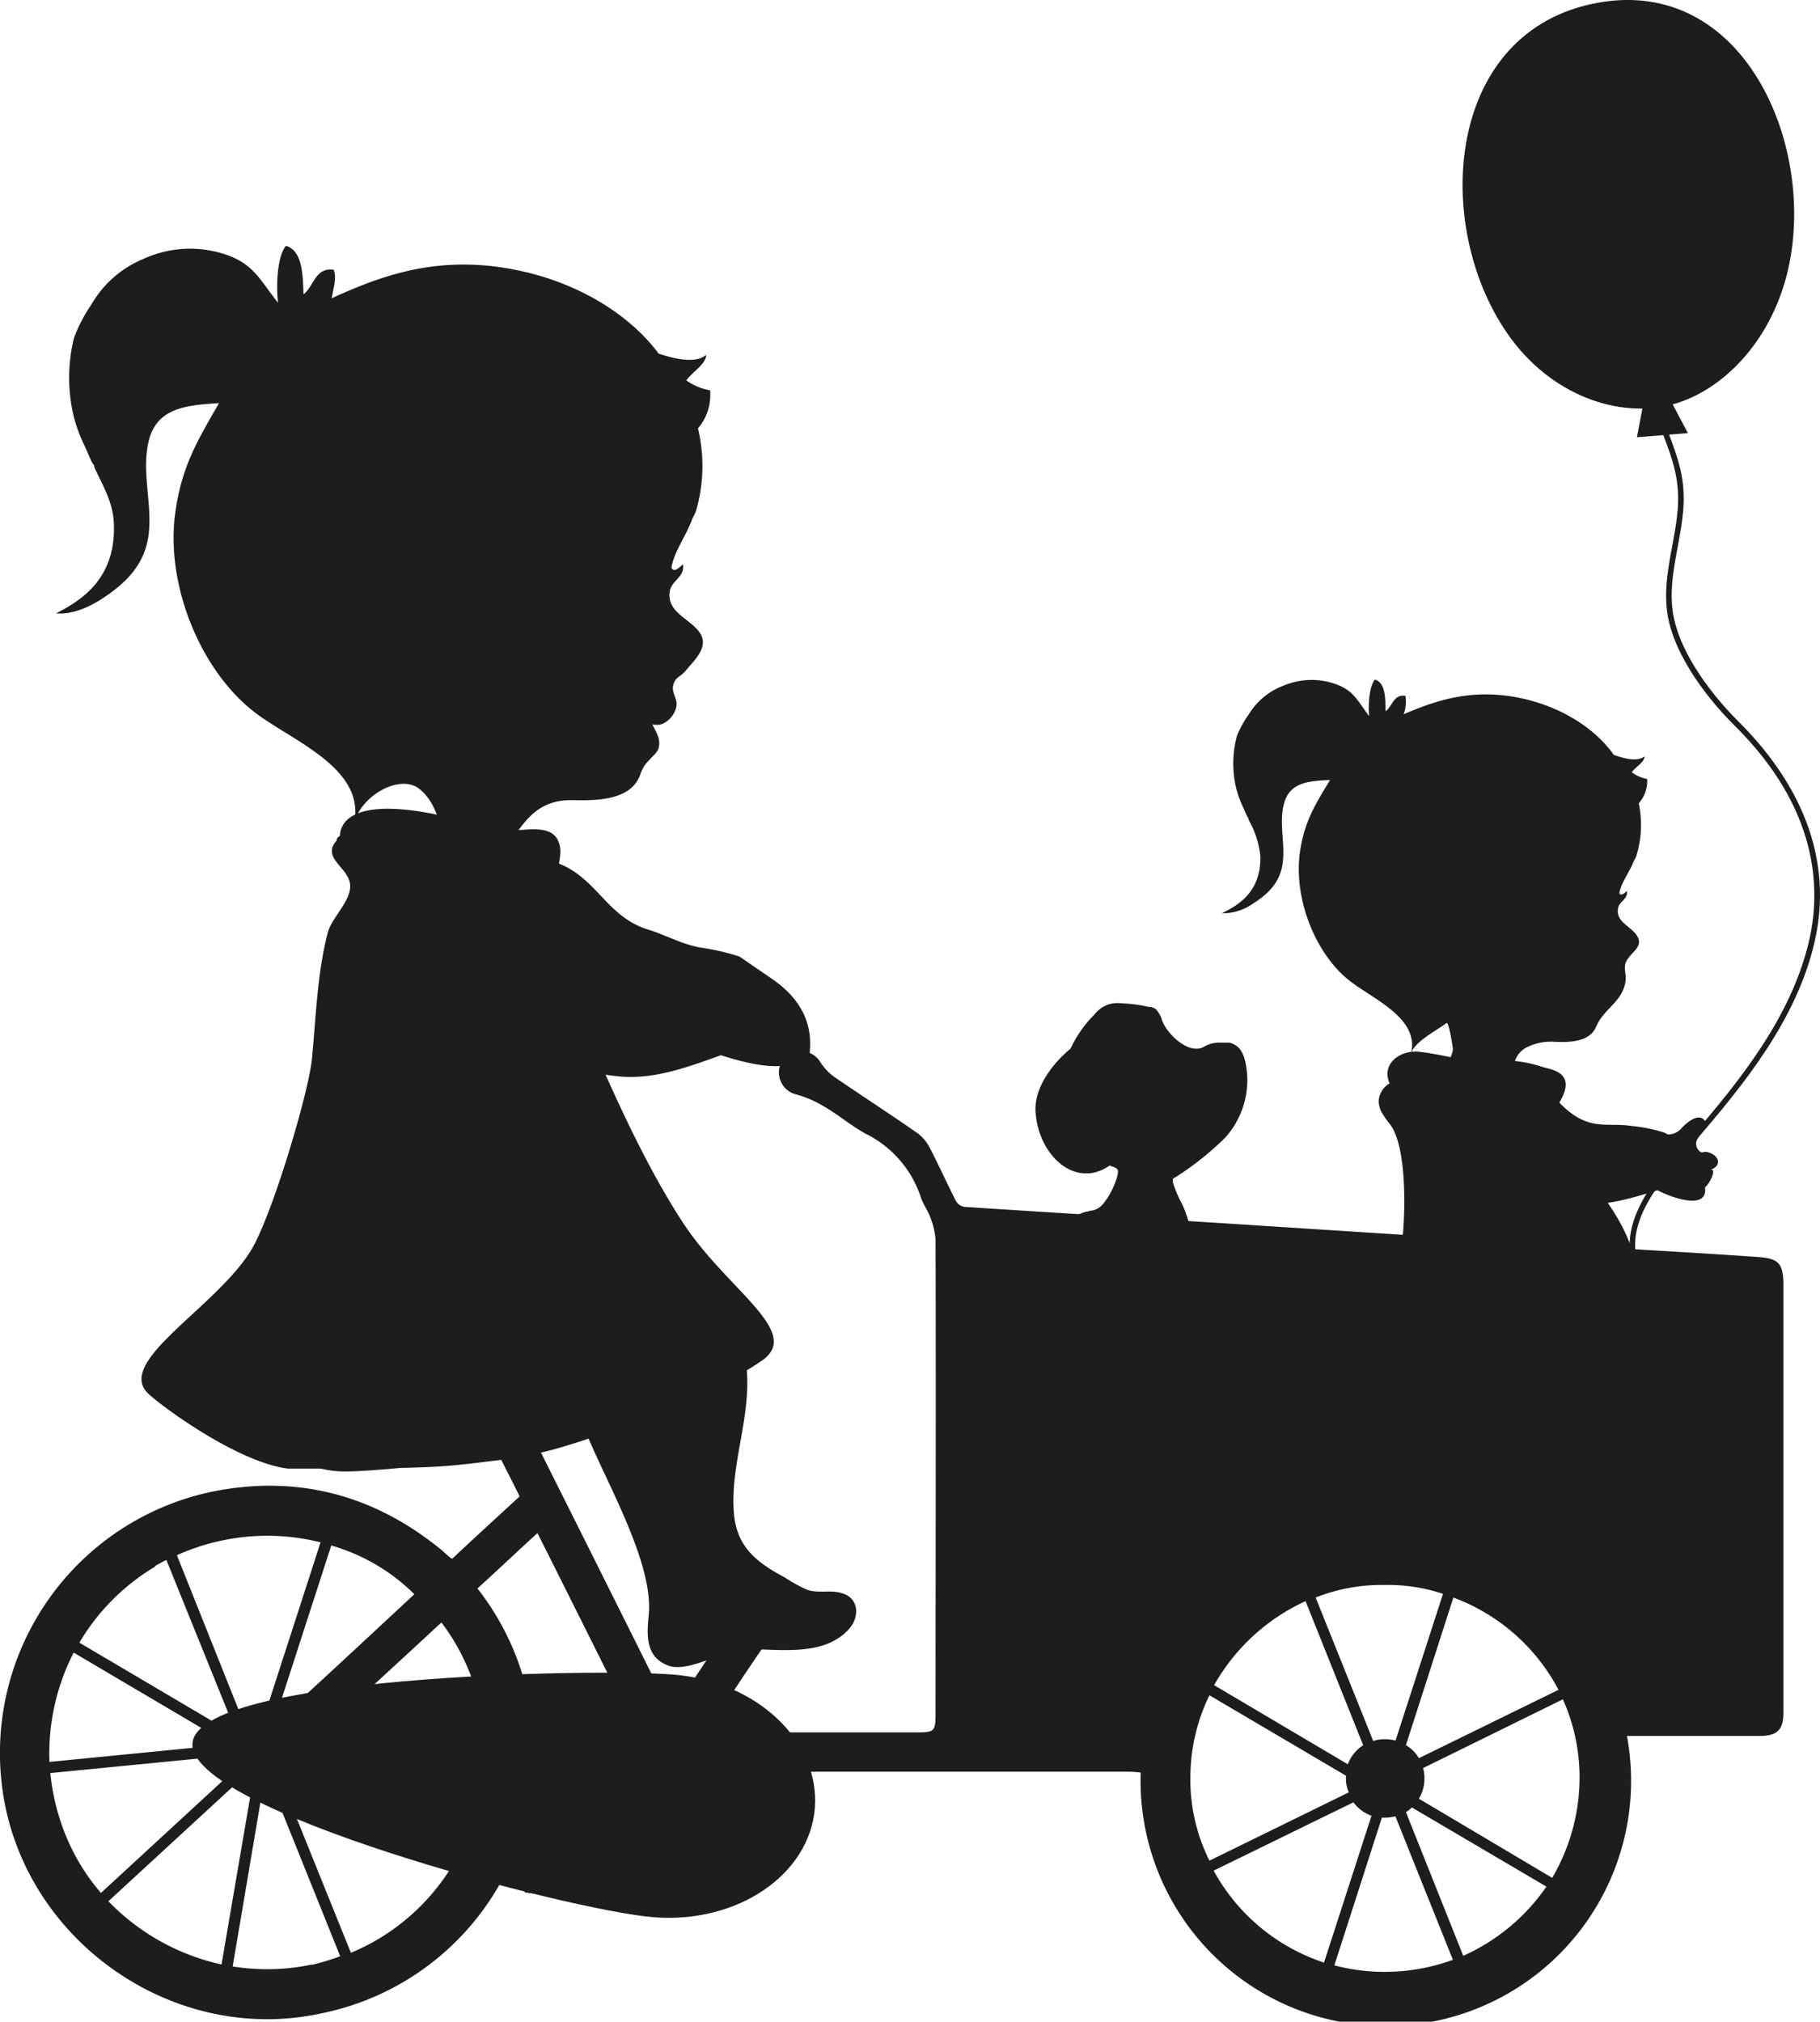 <svg id="Laag_1" data-name="Laag 1" xmlns="http://www.w3.org/2000/svg" viewBox="0 0 230.04 255.49"><title>DIY bakfiets zusjes hondje</title><path d="M78.44,240.57c1.94,0,3-.83,3.11-2.35s-.76-2.35-2.64-2.7c-.06,0-.12-.12-.29-.24,2.23-3.34,4.46-6.69,6.63-10.09a2.48,2.48,0,0,1,2.52-1.29c18.32,0,36.63,0,54.94,0a12.12,12.12,0,0,1,1.47.11,31,31,0,1,0,61.46-4.63h16.72c2.29,0,3.06-.77,3.06-3V162.15c-.06-2.47-.65-3.11-3.11-3.29-5-.35-9.92-.64-14.91-.94-8.16-.53-16.32-1-24.48-1.52-11.39-.71-22.77-1.47-34.16-2.18-8.92-.58-17.9-1.11-26.82-1.7a1.52,1.52,0,0,1-1.12-.76c-1.11-2.17-2.11-4.4-3.23-6.57a5.46,5.46,0,0,0-1.64-2c-3.46-2.41-7-4.7-10.51-7.1a6.86,6.86,0,0,1-1.76-1.88,2.91,2.91,0,0,0-3.17-1.29,2.67,2.67,0,0,0-2.05,2.82,2.85,2.85,0,0,0,2.23,2.58,14.22,14.22,0,0,1,3.4,1.47c1.82,1.05,3.47,2.46,5.28,3.46a13.75,13.75,0,0,1,7,8c.29.94.94,1.76,1.23,2.64a9.19,9.19,0,0,1,.65,2.82c.06,19.84,0,39.74,0,59.58,0,2.58-.06,2.64-2.58,2.64H90.59a11.91,11.91,0,0,1-1.23-.12c2.52-3.82,4.87-7.45,7.34-11a1.63,1.63,0,0,1,1.17-.46c1.06-.06,2.17,0,3.23-.06a2.31,2.31,0,0,0,2.17-2.47,2.2,2.2,0,0,0-2.11-2.35q-5.64-.09-11.27,0c-1.29,0-2,.94-2.17,2.23a2.46,2.46,0,0,0,1.93,2.59c.36.06.71.11,1.18.23-2,3-3.94,5.93-6,9C75.62,198,66.53,179.87,57.31,161.5l.35-.11c4.17-.71,8.16-1.35,9.34-1.65,2.7-.64-.83-4.05-.83-4.05s-11-1.94-22.07-3.17,2.12,10.74,2.12,10.74l2.29,1L52.62,163c3.28,6.69,6.63,13.32,10,20,1,2.06,2.06,4.05,3.06,6.11-2.94,2.7-5.76,5.28-8.51,7.86a.82.82,0,0,1-.24-.11c-.35-.3-.65-.53-.94-.83-8.45-7-18.14-9.68-28.94-7.57A33.73,33.73,0,0,0,.2,225.25c2.11,19.42,21.31,33.39,40.5,29.17a33.55,33.55,0,0,0,26.65-29.29c.12-.88.47-1.18,1.35-1.18,3.4.06,6.87,0,10.27,0,.29,0,.59.12,1.06.18-1.88,2.82-3.76,5.4-5.34,8.16-1.35,2.41-2.94,3.93-5.93,3.4a2.81,2.81,0,0,0-2.23,1.06,2.72,2.72,0,0,0-.18,2.41m-57-30.29,19.6,11.56L6.25,222.66A27.93,27.93,0,0,1,9.3,208.87Zm25.3,8.75,7.22-22.31a24.46,24.46,0,0,1,10.5,6.16l-7.39,6.87c-3.17,2.94-6.34,5.87-9.51,8.75A8.69,8.69,0,0,1,34.6,217.62Zm5.87-22.72L33,218.14a3.32,3.32,0,0,0-1.64.94l-9-22.54A27.79,27.79,0,0,1,40.47,194.9Zm-20.9,3c.47-.29.94-.53,1.41-.76l9,22.25-20-11.8A27.48,27.48,0,0,1,19.57,198ZM8.12,231.47a28.27,28.27,0,0,1-1.76-7.4l24-2.35a3,3,0,0,0,.24,1.06L12.76,239.22A26.54,26.54,0,0,1,8.12,231.47Zm5.58,8.8L31.37,224a.92.92,0,0,0,.23.18,1.87,1.87,0,0,0,.47.29L28,248.26A28.37,28.37,0,0,1,13.7,240.27Zm25.71,8a27.38,27.38,0,0,1-10,.24l4-23.66H34l9,22.37A31.78,31.78,0,0,1,39.41,248.31Zm4.93-1.52-9-22.31h.06l23.18,8.69A27.24,27.24,0,0,1,44.34,246.79Zm14.85-14.91L38.06,224H60.25c.23,0,.47.06.76.06A23.3,23.3,0,0,1,59.19,231.88Zm-18.31-13c5-4.7,9.92-9.16,14.91-13.8a26.69,26.69,0,0,1,5.34,13.8ZM75.1,219c-2.23,0-4.41.05-6.64-.06-.41,0-1.11-.47-1.11-.82a33.75,33.75,0,0,0-7-17.38c2.59-2.35,5-4.64,7.58-7,4.22,8.39,8.33,16.67,12.61,25.18C78.62,219,76.86,219,75.1,219Zm124.55,5.57a25.08,25.08,0,0,1-3.46,12.74l-16.85-10a4.85,4.85,0,0,0,.7-2.58,4.47,4.47,0,0,0-.17-1.29l17.67-8.69A24.09,24.09,0,0,1,199.65,224.54Zm-49.19,0a23.59,23.59,0,0,1,2.41-10.33l17.25,10.16v.35a4.23,4.23,0,0,0,.36,1.76l-17.61,8.63A22.84,22.84,0,0,1,150.46,224.54Zm46.49-11-17.61,8.62a4.45,4.45,0,0,0-1.64-1.64l6-18.66A24.72,24.72,0,0,1,197,213.57Zm-14.56-12.15-6,18.54a5.43,5.43,0,0,0-1.35-.17,4.2,4.2,0,0,0-1.47.23l-7.28-18.13A22.52,22.52,0,0,1,175,200.3,21.94,21.94,0,0,1,182.39,201.42Zm-17.37.93,7.28,18.2a4.89,4.89,0,0,0-1.94,2.41l-16.9-10A25.41,25.41,0,0,1,165,202.35ZM153.4,236.4l17.66-8.63a5.14,5.14,0,0,0,2.29,1.7l-6,18.55A24.7,24.7,0,0,1,153.4,236.4Zm21.54,12.79a24.46,24.46,0,0,1-6.28-.82l6-18.66h.3a5.68,5.68,0,0,0,1.41-.18l7.27,18.14A25,25,0,0,1,174.94,249.19Zm10-2.05L177.7,229a3.92,3.92,0,0,0,.76-.58l17,10A25.26,25.26,0,0,1,185,247.14Z" transform="translate(0 0)" fill="#1d1d1b"/><path d="M174.61,140.53a12.54,12.54,0,0,0,1.08,1.55c2.75,3.61,1.73,16.31,1,17.78-1.42,2.86-2.24,7.11-1.19,10.18s3,3.45,5.91,3c4.22-.67,8.46-1.5,12.65-2.34a50.6,50.6,0,0,1,7.54-1c1.18,0,3.57.83,4.56,0,1.64-1.38,1.12-5,1-6.81-.3-6.52-3.46-10.34-7.19-15.28-.29-.38-3.76-7-4.81-5.72,1-1.19,3.62-4.18,2.44-5.8-.59-.82-1.74-1-2.62-1.25A16.7,16.7,0,0,0,189,134c-3.67.37-6.22-.72-9.71-1.09-2.16-.23-4.77,1.42-3.65,4a2.78,2.78,0,0,0-1.38,2.2A3.18,3.18,0,0,0,174.61,140.53Z" transform="translate(0 0)" fill="#1d1d1b"/><path d="M210.17,143.07a2.57,2.57,0,0,1,1.28.91c.87,1.39-.1,4.27,0,5.83-4.09,1.22-8.3,2.87-12.53,2.23-3-.46-6.38-1.36-8.36-3.9-1.18-1.52-1.56-2.57-3-3.87s-3.15-2.59-2.66-4.86c.75-3.56,3.3-5.63,6.9-4.4,3.93,1.34,5,5.62,9.1,6.84,1.7.5,3.5.14,5.36.45A19.54,19.54,0,0,1,210.17,143.07Z" transform="translate(0 0)" fill="#1d1d1b"/><path d="M206.25,97.59a4.61,4.61,0,0,0,1.94.85,4.22,4.22,0,0,1-1.06,3.08,13.29,13.29,0,0,1-.31,6.67c-.09.26-.29.56-.39.81-.49,1.24-1.48,2.48-1.75,3.85.21.51.76-.11.95-.24.16,1.07-1,1.27-1.13,2.24-.23,1.59,1.45,2.14,2.28,3.22,1.23,1.6-.84,2.31-1.3,3.6-.25.67.06,1.45,0,2.15-.25,2.72-2.79,3.63-3.73,5.92-.85,2.07-3.68,2-5.57,1.9a7,7,0,0,0-3.24.73c-2,1.09-1.41,3.14-2.72,4.46-1.86,1.87-5.7-1-8-.92.41-1.07,1.27-2.17,1.42-3.29,0-.31-.52-3.55-.81-3.33-1.17.9-4.1,2.36-4.49,3.89,1.16-4.62-5.06-7-8-9.43-4.28-3.55-6.91-10.51-6-16.3.59-3.73,1.91-5.81,3.77-8.87-3.09.1-5.3.43-5.9,3.31-.51,2.42.26,4.87-.1,7.3s-1.95,3.89-3.84,5.07a6.51,6.51,0,0,1-3.84,1.15c2.1-1,5-2.73,4.87-7.25a11.53,11.53,0,0,0-1.45-4.49c-.09-.21,0-.2-.12-.35s-.47-1-.65-1.4a12.17,12.17,0,0,1-.86-2.43,13.41,13.41,0,0,1,.13-6.52,13.2,13.2,0,0,1,1.5-2.71,8.74,8.74,0,0,1,4.37-3.61,9.12,9.12,0,0,1,6.2-.33c2.65.8,3.11,2.17,4.63,4.18-.13-1.37,0-3.78.74-4.62,1.32.41,1.32,2.29,1.34,4,.87-.6,1-2.18,2.51-1.94a4.77,4.77,0,0,1-.22,2.32c3.74-1.59,7.91-3.09,13.42-2.28,5.83.87,10.62,3.84,13.14,7.42,1.08.38,2.94.95,3.86.19C207.91,96.28,206.71,96.94,206.25,97.59Z" transform="translate(0 0)" fill="#1d1d1b"/><path d="M215.4,141.53c.62.71-.45,1.71-.78,2.29a1.23,1.23,0,0,0,0,1.45c.52.65.62.19,1.16.32,1.49.35,2,1.7.36,2.27,1-.32-.15,1.92-.64,2.18.48,3.23-5.12,1-6.41.13a1.89,1.89,0,0,1-1-2.08,14.19,14.19,0,0,1,.82-3.34,2.9,2.9,0,0,1,2.06-1.39,2.22,2.22,0,0,0,1.63-.86C213.17,141.92,214.61,140.64,215.4,141.53Z" transform="translate(0 0)" fill="#1d1d1b"/><path d="M207.61,162.42c-4.47-6.57,1.2-13.06,5.33-17.79l.54-.61c6.49-7.48,13-15.59,15.21-25.26,1.49-6.58,1.07-16.61-9.38-27-2.05-2-7-7.43-8.36-13.19-.76-3.23-.17-6.45.41-9.57.28-1.49.56-3,.69-4.53.31-3.8-.63-6.33-1.73-9.27-.39-1-.79-2.1-1.17-3.31l.67-.21c.38,1.19.77,2.25,1.16,3.28,1.12,3,2.1,5.61,1.77,9.57-.13,1.53-.42,3.09-.7,4.6-.56,3-1.15,6.19-.41,9.27,1.33,5.59,6.15,10.86,8.17,12.86,5.89,5.87,12.34,15.43,9.57,27.67-2.23,9.82-8.82,18-15.37,25.56l-.54.61c-4.2,4.82-9.44,10.82-5.28,16.93Z" transform="translate(0 0)" fill="#1d1d1b"/><path d="M226.14,33.45c-1.92,9.33-8.23,15.92-14.82,17.68s-15.31-1.05-20.81-9C181,28.39,182.66,3.81,202,.34,220.2-2.92,229.36,17.85,226.14,33.45Z" transform="translate(0 0)" fill="#1d1d1b"/><polygon points="213.34 54.73 206.9 55.26 207.94 49.8 205.98 44.11 212.42 43.58 210.27 48.93 213.34 54.73" fill="#1d1d1b"/><path d="M103,228.46c-.67,8.47-9.79,14.66-20.37,13.83s-59-13.55-58.3-22,50.15-9.5,60.73-8.67S103.62,220,103,228.46Z" transform="translate(0 0)" fill="#1d1d1b"/><path d="M33.09,177.55c0-4.67,4.7-8.48,10.53-8.5s32.92,4.73,32.94,9.4-27,7.49-32.87,7.51S33.11,182.22,33.09,177.55Z" transform="translate(0 0)" fill="#1d1d1b"/><path d="M86.75,48.07a7.13,7.13,0,0,0,3,1.25,6.47,6.47,0,0,1-1.53,4.81A20.41,20.41,0,0,1,88,64.48c-.12.4-.42.87-.56,1.26-.73,2-2.21,3.9-2.58,6,.34.77,1.17-.21,1.46-.42.28,1.66-1.5,2-1.68,3.51-.3,2.48,2.33,3.27,3.65,4.91,1.5,1.86-.41,3.56-1.53,4.91-.79,1-1.39.81-1.68,2-.17.71.31,1.37.42,2.05.21,1.26-1.2,3-2.51,2.9-.1,0-.52,0-.55-.12a4.73,4.73,0,0,0,.31.64,9.19,9.19,0,0,1,.38.85,2.38,2.38,0,0,1,.05,1.76,3.1,3.1,0,0,1-.66.83c-.33.36-.69.71-1,1.11a5.18,5.18,0,0,0-.63,1.32c-1.24,3.23-5.63,3.18-8.56,3.13-8.17-.13-6.88,9.62-14.79,9.85-1.56-3.38-1.4-8.75-4.51-11.25-2.43-2-7.47.81-8.3,4.41C46.36,97,36.64,93.54,32,89.87c-6.77-5.36-11.08-16.05-9.85-25.05.79-5.8,2.76-9.06,5.53-13.87-4.79.25-8.19.85-9,5.33-.7,3.77.57,7.55.1,11.31s-2.88,6.1-5.77,8c-1.26.83-3.56,2.12-5.91,1.92,3.22-1.66,7.6-4.4,7.29-11.41-.12-2.66-1.4-4.74-2.4-6.9-.15-.32,0-.3-.21-.54s-.75-1.55-1-2.14a19.72,19.72,0,0,1-1.42-3.73,20.85,20.85,0,0,1,0-10.11,19.87,19.87,0,0,1,2.22-4.25,13.59,13.59,0,0,1,6.64-5.75,14.12,14.12,0,0,1,9.6-.73c4.14,1.15,4.9,3.26,7.32,6.31-.25-2.11-.12-5.85,1-7.19,2.06.6,2.14,3.52,2.22,6.12,1.33-1,1.45-3.42,3.82-3.1.41,1.1-.07,2.43-.25,3.6,5.72-2.6,12.14-5.07,20.7-4,9.06,1.14,16.59,5.57,20.62,11,1.69.55,4.6,1.37,6,.16C89.28,46,87.44,47.05,86.75,48.07Z" transform="translate(0 0)" fill="#1d1d1b" fill-rule="evenodd"/><path d="M91,124.78a3.07,3.07,0,0,1,1.57,1c1.11,1.61.09,5.1.31,6.95-4.81,1.66-9.75,3.84-14.82,3.28-3.64-.39-7.68-1.3-10.16-4.23-1.48-1.76-2-3-3.75-4.46s-3.88-2.93-3.41-5.67c.72-4.28,3.66-6.87,8-5.59,4.75,1.41,6.28,6.46,11.18,7.7,2.06.52,4.18,0,6.42.27a24.06,24.06,0,0,1,4.65.72" transform="translate(0 0)" fill="#1d1d1b" fill-rule="evenodd"/><path d="M97.7,123.79c6.35,4.42,4.31,9.71,4.62,10.19,1.08,1.67-2.57-1.25-2.5.58-5.45,1.22-15.52-4.27-21.06-5.24-4-.69-8.35-1.91-10.83-5-1.48-1.84-1.92-3.08-3.73-4.68s-4-3.19-3.26-5.83c1.18-4.13,4.65-6.42,9.33-4.81,5.12,1.77,6.35,6.85,11.64,8.47,2.22.68,4.13,1.81,6.57,2.27a28.84,28.84,0,0,1,5,1.15" transform="translate(0 0)" fill="#1d1d1b" fill-rule="evenodd"/><path d="M46.88,113.15a8,8,0,0,0,.42.89c1,1.84,2.93,3.13,3.5,5.27,1.1-1.17,4.79.48,6.6.41,2.81-.12,7.88,0,10.05-2.4,1.28-1.45,3.72-8.09,3.34-10.27-.66-3.77-5.65-1.48-8.31-2.2-2.48-.68-4.91-1.43-7.45-1.94-9.52-1.93-12.36.42-12.05,3.28.17,1.57,1.51,2.27,2.31,3.37a14.48,14.48,0,0,1,1.59,3.59" transform="translate(0 0)" fill="#1d1d1b" fill-rule="evenodd"/><path d="M86.36,154.57c-4.6-7-8.76-16.17-12-23.77C72,125.42,72,119.65,69.91,114.31c-2.22-5.8-8.06-7.44-13.67-8.66-2.38-.51-10.3-3.59-11.71-.55-.4-.15-1.69.53-1.9.8l-.11.35c-1.94,2.28,1.68,3.37,1.74,5.69.05,2-2.32,4-2.84,5.94-1.34,5.18-1.48,10.72-2,16-.42,4.22-5.09,20-7.76,24.24-4.5,7.21-17.16,14-12.92,18,1.76,1.67,11.32,8.68,17.63,9.47,19.47,0,19.32-.18,26.57-1.05,6.58-.79,11-2.63,15.79-4.21a67.22,67.22,0,0,0,17.63-8.42C101.45,168.29,91.88,163,86.36,154.57Z" transform="translate(0 0)" fill="#1d1d1b" fill-rule="evenodd"/><path d="M92.76,191.2c.34,4.28,2.86,6.25,6.41,8.13A19.47,19.47,0,0,0,102,200.9c1.47.5,2.86,0,4.32.41,2.25.57,2.38,3,1,4.54-3.29,3.7-9.23,2.45-13.62,2.56-1.2,0-2.16.73-3.29,1.06-1.73.52-4.23,1.68-6,1-2.88-1.13-2.65-3.9-2.41-6.43.63-6.68-5.65-17.17-8.07-23.38-5.17,3-3.82-2.93-7.3-4.09-1.37-.45-3.26.55-4.9.31-2.81-.42-4-.23-9.3,1.34-3.26,1-9.13.87-12.05-.52a15.91,15.91,0,0,1-6.58-23.24c6.7-1.66,12.55-1.09,19.18-.95,7,.15,13.8-3.93,20.19-6.54,6-2.45,6.52,1.29,9.64,5.72,2.17,3.07,4,6.16,6,9.51,1.76,3,4.38,5,5.21,8.59C95.63,177.73,92.22,184.32,92.76,191.2Z" transform="translate(0 0)" fill="#1d1d1b" fill-rule="evenodd"/><path d="M129.09,154.33l.11-.44.11.44a24.48,24.48,0,0,0,3.31,7.6,12.07,12.07,0,0,1,.66-5.17,6.12,6.12,0,0,1,4-3.64.88.88,0,0,0,.45-.11,2.07,2.07,0,0,0,.88-.22,2.6,2.6,0,0,0,1-.88,9.78,9.78,0,0,0,1.65-3.42c0-.22.11-.44,0-.66s-.44-.33-.77-.44l-.22-.11a5.55,5.55,0,0,1-2.53,1h-.78c-3.08-.22-5.72-3.52-6.06-7.6-.33-3.52,2.76-6.83,4.41-8.15a14.82,14.82,0,0,1,3-4.3,3.88,3.88,0,0,1,1.87-1.32,4.19,4.19,0,0,1,1.65-.11,17.19,17.19,0,0,1,3.31.44,1.54,1.54,0,0,1,1,.33,4.53,4.53,0,0,1,.66,1.1h0c.33,1.44,2.53,3.86,4.41,3.86a1.86,1.86,0,0,0,1.1-.33,4,4,0,0,1,2-.44h.88a1.59,1.59,0,0,1,.77.22c1.44.66,1.55,2.86,1.66,3.63a10.86,10.86,0,0,1-2.76,8.16,37.49,37.49,0,0,1-6.28,5c-.22.11-.33.11-.33.33v.33a15.62,15.62,0,0,0,1,2.43,9.52,9.52,0,0,1,.77,1.87,10.32,10.32,0,0,1-2.64,11,31.72,31.72,0,0,1,4.19,2.31c.44.33,1,.77,1,1.32a1.65,1.65,0,0,1-.88,1.55,5.23,5.23,0,0,1-1.77.44,50.8,50.8,0,0,1-8.26.11,2.42,2.42,0,0,1-.88-.11c-3.31-.33-5.73-1.33-7.27-3a11.72,11.72,0,0,1-2.09-3.08C129.2,160.28,128.54,157.09,129.09,154.33Z" transform="translate(0 0)" fill="#1d1d1b"/></svg>
